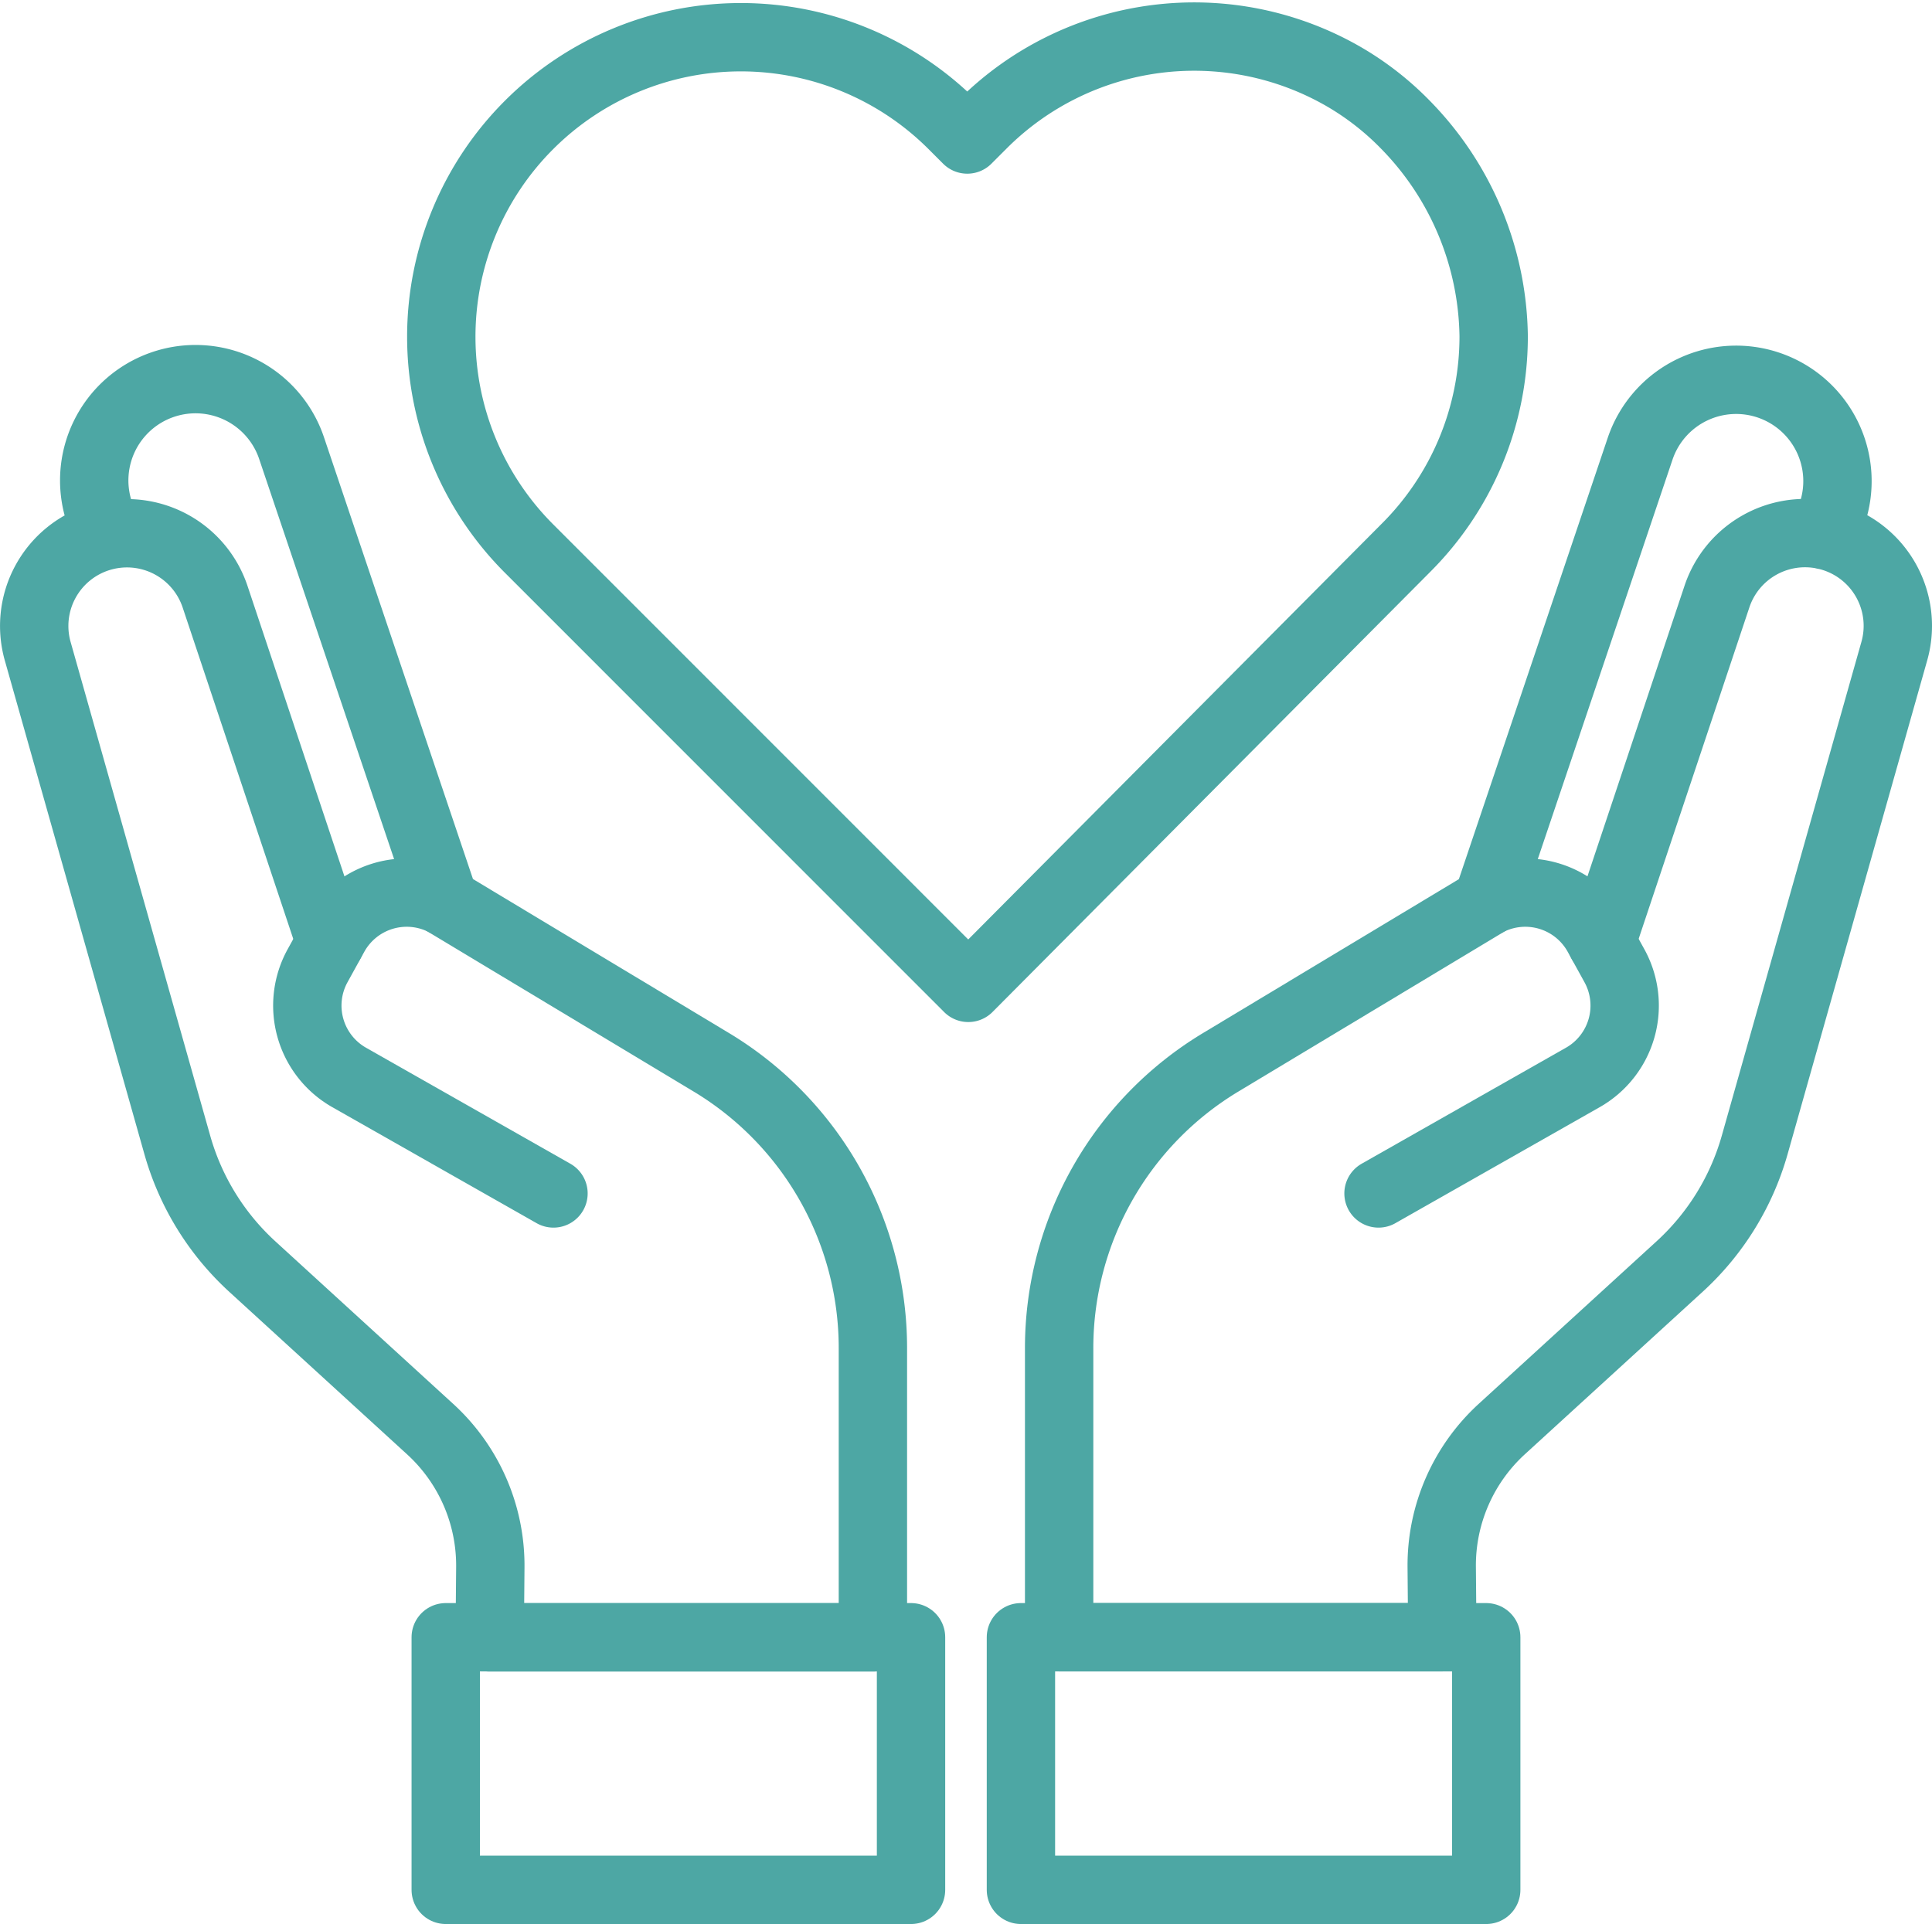 <svg xmlns="http://www.w3.org/2000/svg" width="50.873" height="50.671" viewBox="0 0 50.873 50.671">
  <g id="グループ_60725" data-name="グループ 60725" transform="translate(-1252.702 -1250.628)">
    <path id="パス_33" data-name="パス 33" d="M45.338,123.259l-5.38-3.055a2.176,2.176,0,0,1-.831-2.943l.441-.8a2.176,2.176,0,0,1,2.908-.88" transform="translate(1221.938 1158.799)" fill="none" stroke="#4da7a4" stroke-linecap="round" stroke-linejoin="round" stroke-width="1.8"/>
    <path id="パス_34" data-name="パス 34" d="M4.935,51.989l-.2-.546a2.668,2.668,0,1,1,5.038-1.758l4.034,11.963,7.017,4.221A8.784,8.784,0,0,1,25.085,73.4v7.617H14.995l.016-1.843a4.869,4.869,0,0,0-1.585-3.641l-4.68-4.278a6.87,6.87,0,0,1-1.978-3.208l-3.675-13a2.442,2.442,0,0,1,1.637-3c.069-.021.137-.038.206-.053a2.445,2.445,0,0,1,2.827,1.616L10.8,62.711" transform="translate(1250.602 1212.731)" fill="none" stroke="#4da7a4" stroke-linecap="round" stroke-linejoin="round" stroke-width="1.8"/>
    <rect id="長方形_25015" data-name="長方形 25015" width="12.252" height="6.652" transform="translate(1264.439 1293.746)" fill="none" stroke="#4da7a4" stroke-linecap="round" stroke-linejoin="round" stroke-width="1.8"/>
    <path id="パス_35" data-name="パス 35" d="M179.48,123.259l5.38-3.055a2.176,2.176,0,0,0,.831-2.943l-.441-.8a2.176,2.176,0,0,0-2.908-.88" transform="translate(1109.521 1158.799)" fill="none" stroke="#4da7a4" stroke-linecap="round" stroke-linejoin="round" stroke-width="1.8"/>
    <path id="パス_36" data-name="パス 36" d="M151.828,62.71l3.041-9.105a2.445,2.445,0,0,1,2.827-1.616c.069.015.137.032.206.053a2.442,2.442,0,0,1,1.637,3l-3.675,13a6.87,6.87,0,0,1-1.978,3.208l-4.68,4.278a4.869,4.869,0,0,0-1.585,3.641l.016,1.843h-10.09V73.4a8.784,8.784,0,0,1,4.256-7.529l7.017-4.221,4.034-11.962a2.668,2.668,0,1,1,5.039,1.757l-.2.546" transform="translate(1143.044 1212.732)" fill="none" stroke="#4da7a4" stroke-linecap="round" stroke-linejoin="round" stroke-width="1.8"/>
    <rect id="長方形_25016" data-name="長方形 25016" width="12.252" height="6.652" transform="translate(1279.585 1293.746)" fill="none" stroke="#4da7a4" stroke-linecap="round" stroke-linejoin="round" stroke-width="1.8"/>
    <path id="パス_37" data-name="パス 37" d="M81.847,5.313a7.576,7.576,0,0,0-1.608-1.258A7.88,7.88,0,0,0,70.707,5.3l-.4.4-.384-.384A7.885,7.885,0,0,0,58.768,16.473L70.3,28.008l.034.034L81.858,16.453a7.861,7.861,0,0,0,2.31-5.575A8.105,8.105,0,0,0,81.847,5.313Z" transform="translate(1207.865 1248.602)" fill="none" stroke="#4da7a4" stroke-linecap="round" stroke-linejoin="round" stroke-width="1.8"/>
  </g>
</svg>
